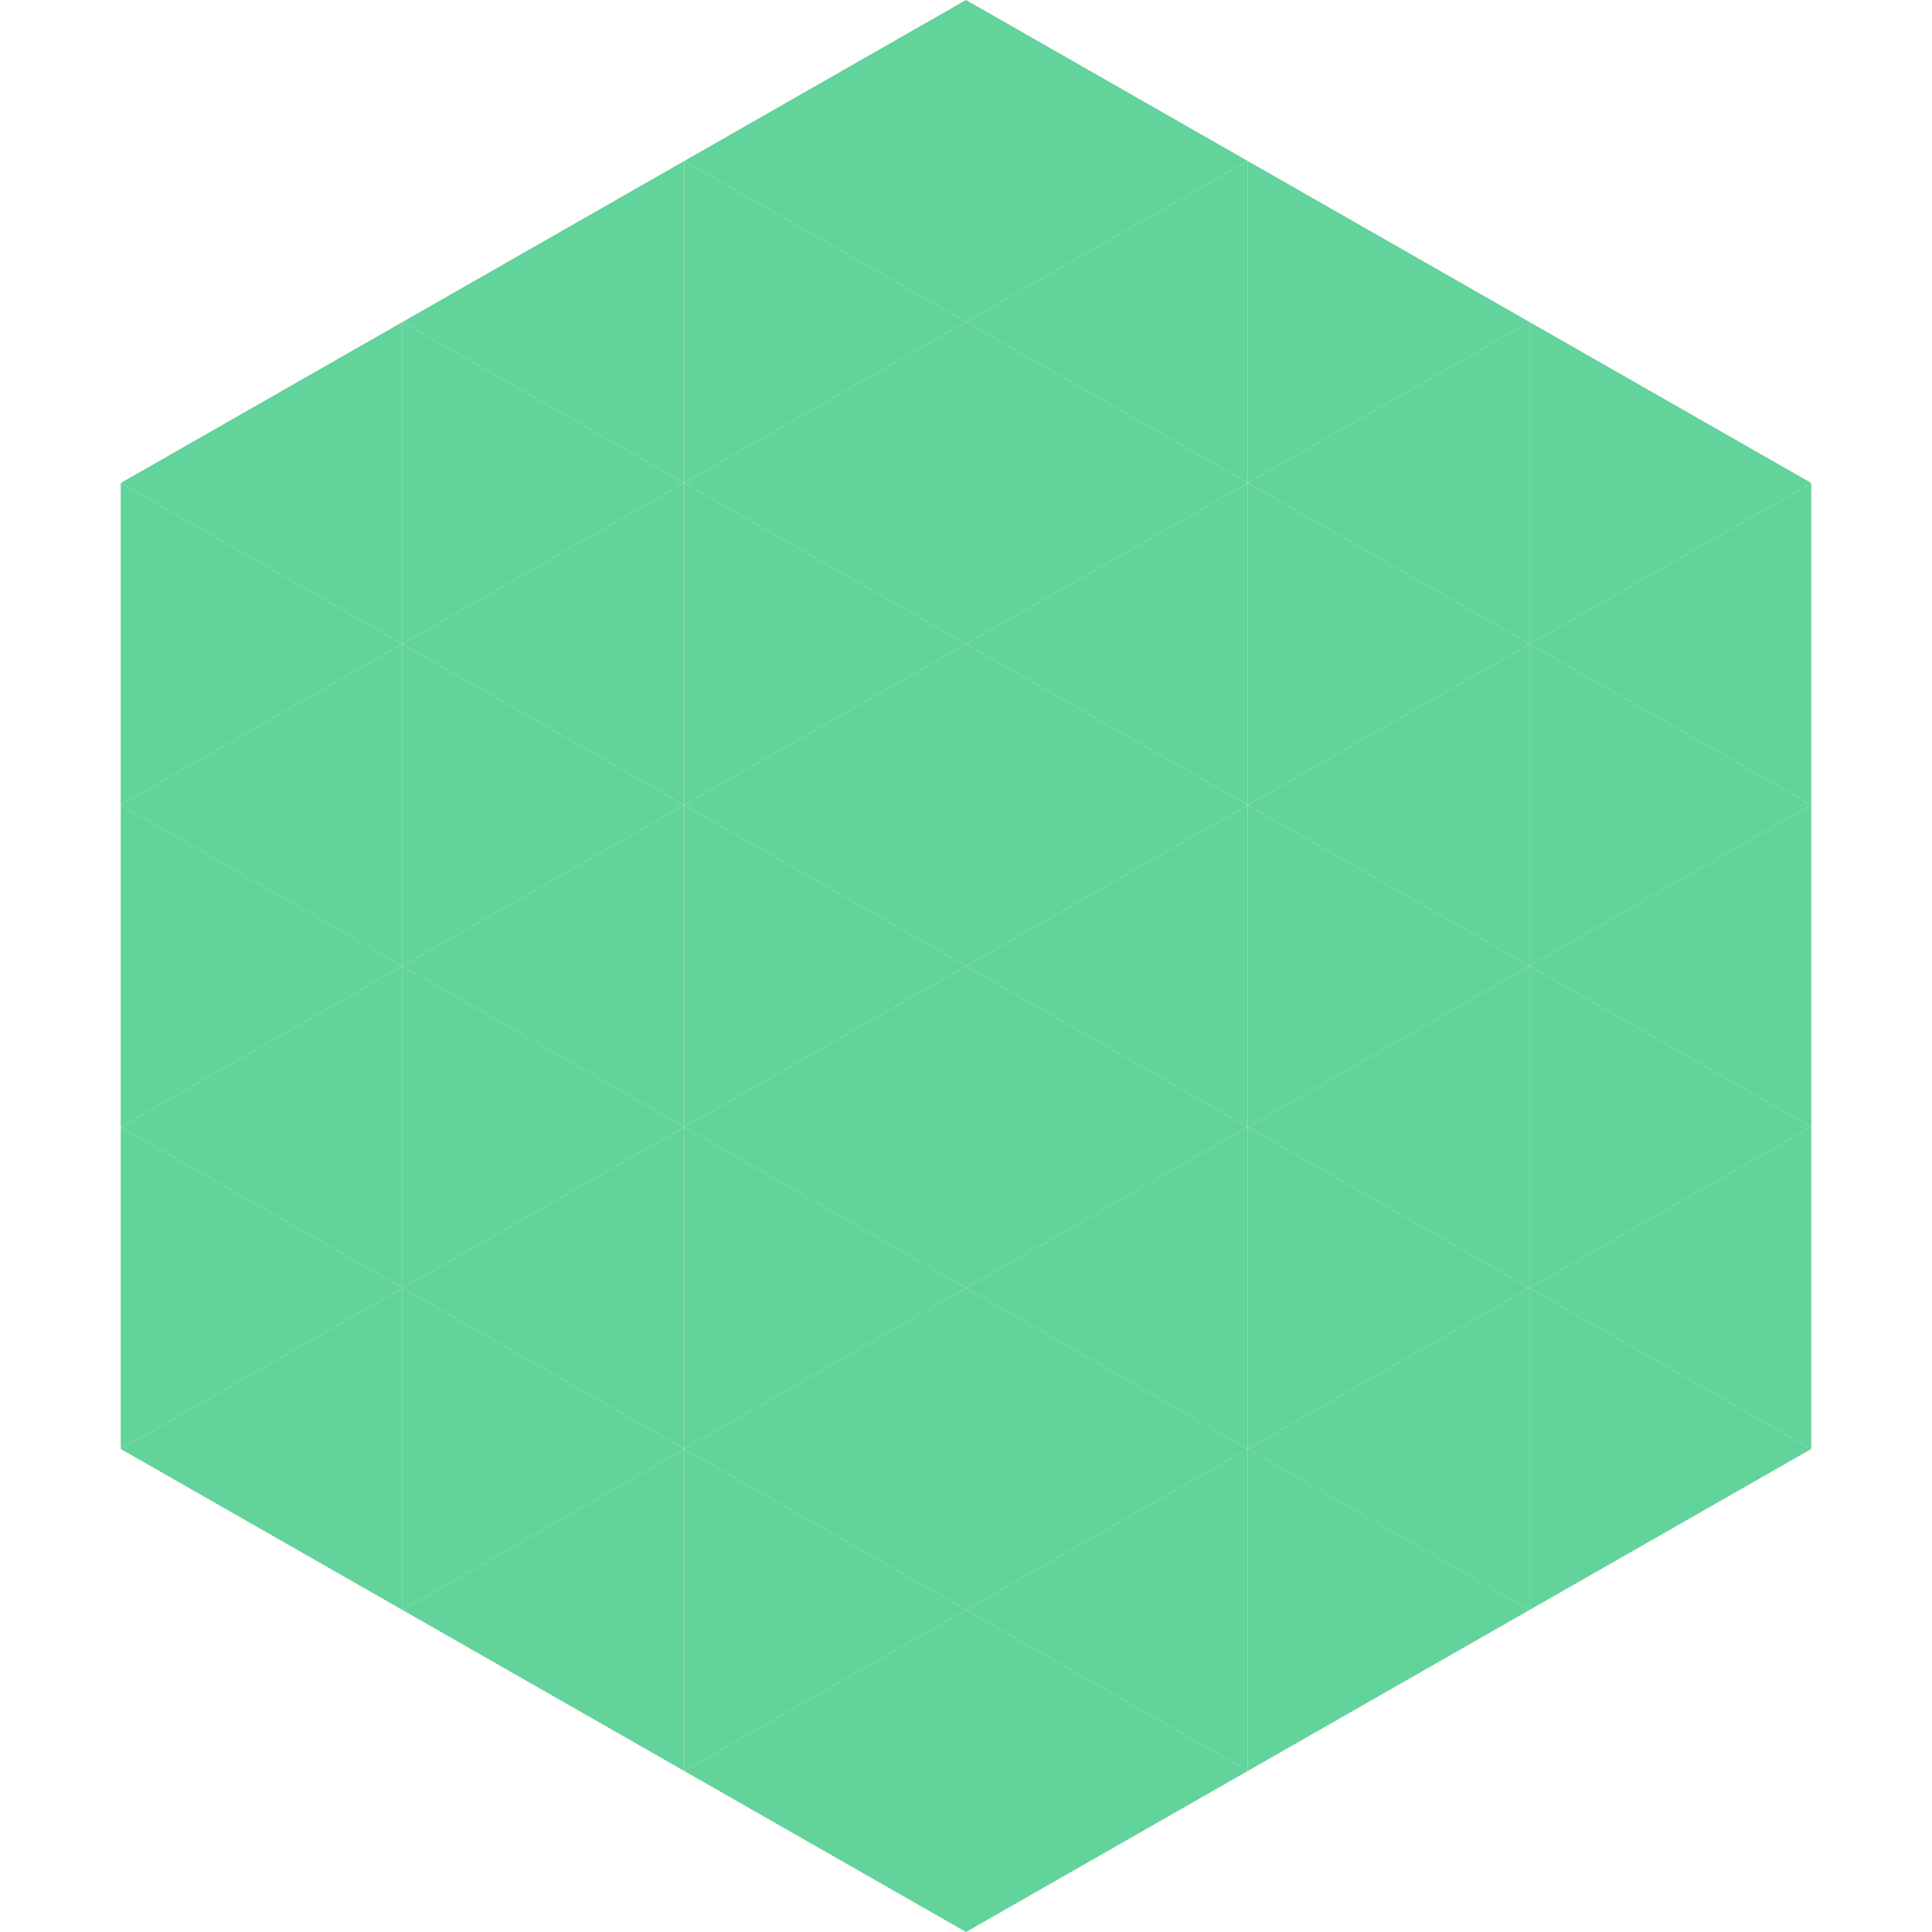 <?xml version="1.0"?>
<!-- Generated by SVGo -->
<svg width="240" height="240"
     xmlns="http://www.w3.org/2000/svg"
     xmlns:xlink="http://www.w3.org/1999/xlink">
<polygon points="50,40 15,60 50,80" style="fill:rgb(98,211,154)" />
<polygon points="190,40 225,60 190,80" style="fill:rgb(98,211,154)" />
<polygon points="15,60 50,80 15,100" style="fill:rgb(98,211,154)" />
<polygon points="225,60 190,80 225,100" style="fill:rgb(98,211,154)" />
<polygon points="50,80 15,100 50,120" style="fill:rgb(98,211,154)" />
<polygon points="190,80 225,100 190,120" style="fill:rgb(98,211,154)" />
<polygon points="15,100 50,120 15,140" style="fill:rgb(98,211,154)" />
<polygon points="225,100 190,120 225,140" style="fill:rgb(98,211,154)" />
<polygon points="50,120 15,140 50,160" style="fill:rgb(98,211,154)" />
<polygon points="190,120 225,140 190,160" style="fill:rgb(98,211,154)" />
<polygon points="15,140 50,160 15,180" style="fill:rgb(98,211,154)" />
<polygon points="225,140 190,160 225,180" style="fill:rgb(98,211,154)" />
<polygon points="50,160 15,180 50,200" style="fill:rgb(98,211,154)" />
<polygon points="190,160 225,180 190,200" style="fill:rgb(98,211,154)" />
<polygon points="15,180 50,200 15,220" style="fill:rgb(255,255,255); fill-opacity:0" />
<polygon points="225,180 190,200 225,220" style="fill:rgb(255,255,255); fill-opacity:0" />
<polygon points="50,0 85,20 50,40" style="fill:rgb(255,255,255); fill-opacity:0" />
<polygon points="190,0 155,20 190,40" style="fill:rgb(255,255,255); fill-opacity:0" />
<polygon points="85,20 50,40 85,60" style="fill:rgb(98,211,154)" />
<polygon points="155,20 190,40 155,60" style="fill:rgb(98,211,154)" />
<polygon points="50,40 85,60 50,80" style="fill:rgb(98,211,154)" />
<polygon points="190,40 155,60 190,80" style="fill:rgb(98,211,154)" />
<polygon points="85,60 50,80 85,100" style="fill:rgb(98,211,154)" />
<polygon points="155,60 190,80 155,100" style="fill:rgb(98,211,154)" />
<polygon points="50,80 85,100 50,120" style="fill:rgb(98,211,154)" />
<polygon points="190,80 155,100 190,120" style="fill:rgb(98,211,154)" />
<polygon points="85,100 50,120 85,140" style="fill:rgb(98,211,154)" />
<polygon points="155,100 190,120 155,140" style="fill:rgb(98,211,154)" />
<polygon points="50,120 85,140 50,160" style="fill:rgb(98,211,154)" />
<polygon points="190,120 155,140 190,160" style="fill:rgb(98,211,154)" />
<polygon points="85,140 50,160 85,180" style="fill:rgb(98,211,154)" />
<polygon points="155,140 190,160 155,180" style="fill:rgb(98,211,154)" />
<polygon points="50,160 85,180 50,200" style="fill:rgb(98,211,154)" />
<polygon points="190,160 155,180 190,200" style="fill:rgb(98,211,154)" />
<polygon points="85,180 50,200 85,220" style="fill:rgb(98,211,154)" />
<polygon points="155,180 190,200 155,220" style="fill:rgb(98,211,154)" />
<polygon points="120,0 85,20 120,40" style="fill:rgb(98,211,154)" />
<polygon points="120,0 155,20 120,40" style="fill:rgb(98,211,154)" />
<polygon points="85,20 120,40 85,60" style="fill:rgb(98,211,154)" />
<polygon points="155,20 120,40 155,60" style="fill:rgb(98,211,154)" />
<polygon points="120,40 85,60 120,80" style="fill:rgb(98,211,154)" />
<polygon points="120,40 155,60 120,80" style="fill:rgb(98,211,154)" />
<polygon points="85,60 120,80 85,100" style="fill:rgb(98,211,154)" />
<polygon points="155,60 120,80 155,100" style="fill:rgb(98,211,154)" />
<polygon points="120,80 85,100 120,120" style="fill:rgb(98,211,154)" />
<polygon points="120,80 155,100 120,120" style="fill:rgb(98,211,154)" />
<polygon points="85,100 120,120 85,140" style="fill:rgb(98,211,154)" />
<polygon points="155,100 120,120 155,140" style="fill:rgb(98,211,154)" />
<polygon points="120,120 85,140 120,160" style="fill:rgb(98,211,154)" />
<polygon points="120,120 155,140 120,160" style="fill:rgb(98,211,154)" />
<polygon points="85,140 120,160 85,180" style="fill:rgb(98,211,154)" />
<polygon points="155,140 120,160 155,180" style="fill:rgb(98,211,154)" />
<polygon points="120,160 85,180 120,200" style="fill:rgb(98,211,154)" />
<polygon points="120,160 155,180 120,200" style="fill:rgb(98,211,154)" />
<polygon points="85,180 120,200 85,220" style="fill:rgb(98,211,154)" />
<polygon points="155,180 120,200 155,220" style="fill:rgb(98,211,154)" />
<polygon points="120,200 85,220 120,240" style="fill:rgb(98,211,154)" />
<polygon points="120,200 155,220 120,240" style="fill:rgb(98,211,154)" />
<polygon points="85,220 120,240 85,260" style="fill:rgb(255,255,255); fill-opacity:0" />
<polygon points="155,220 120,240 155,260" style="fill:rgb(255,255,255); fill-opacity:0" />
</svg>
